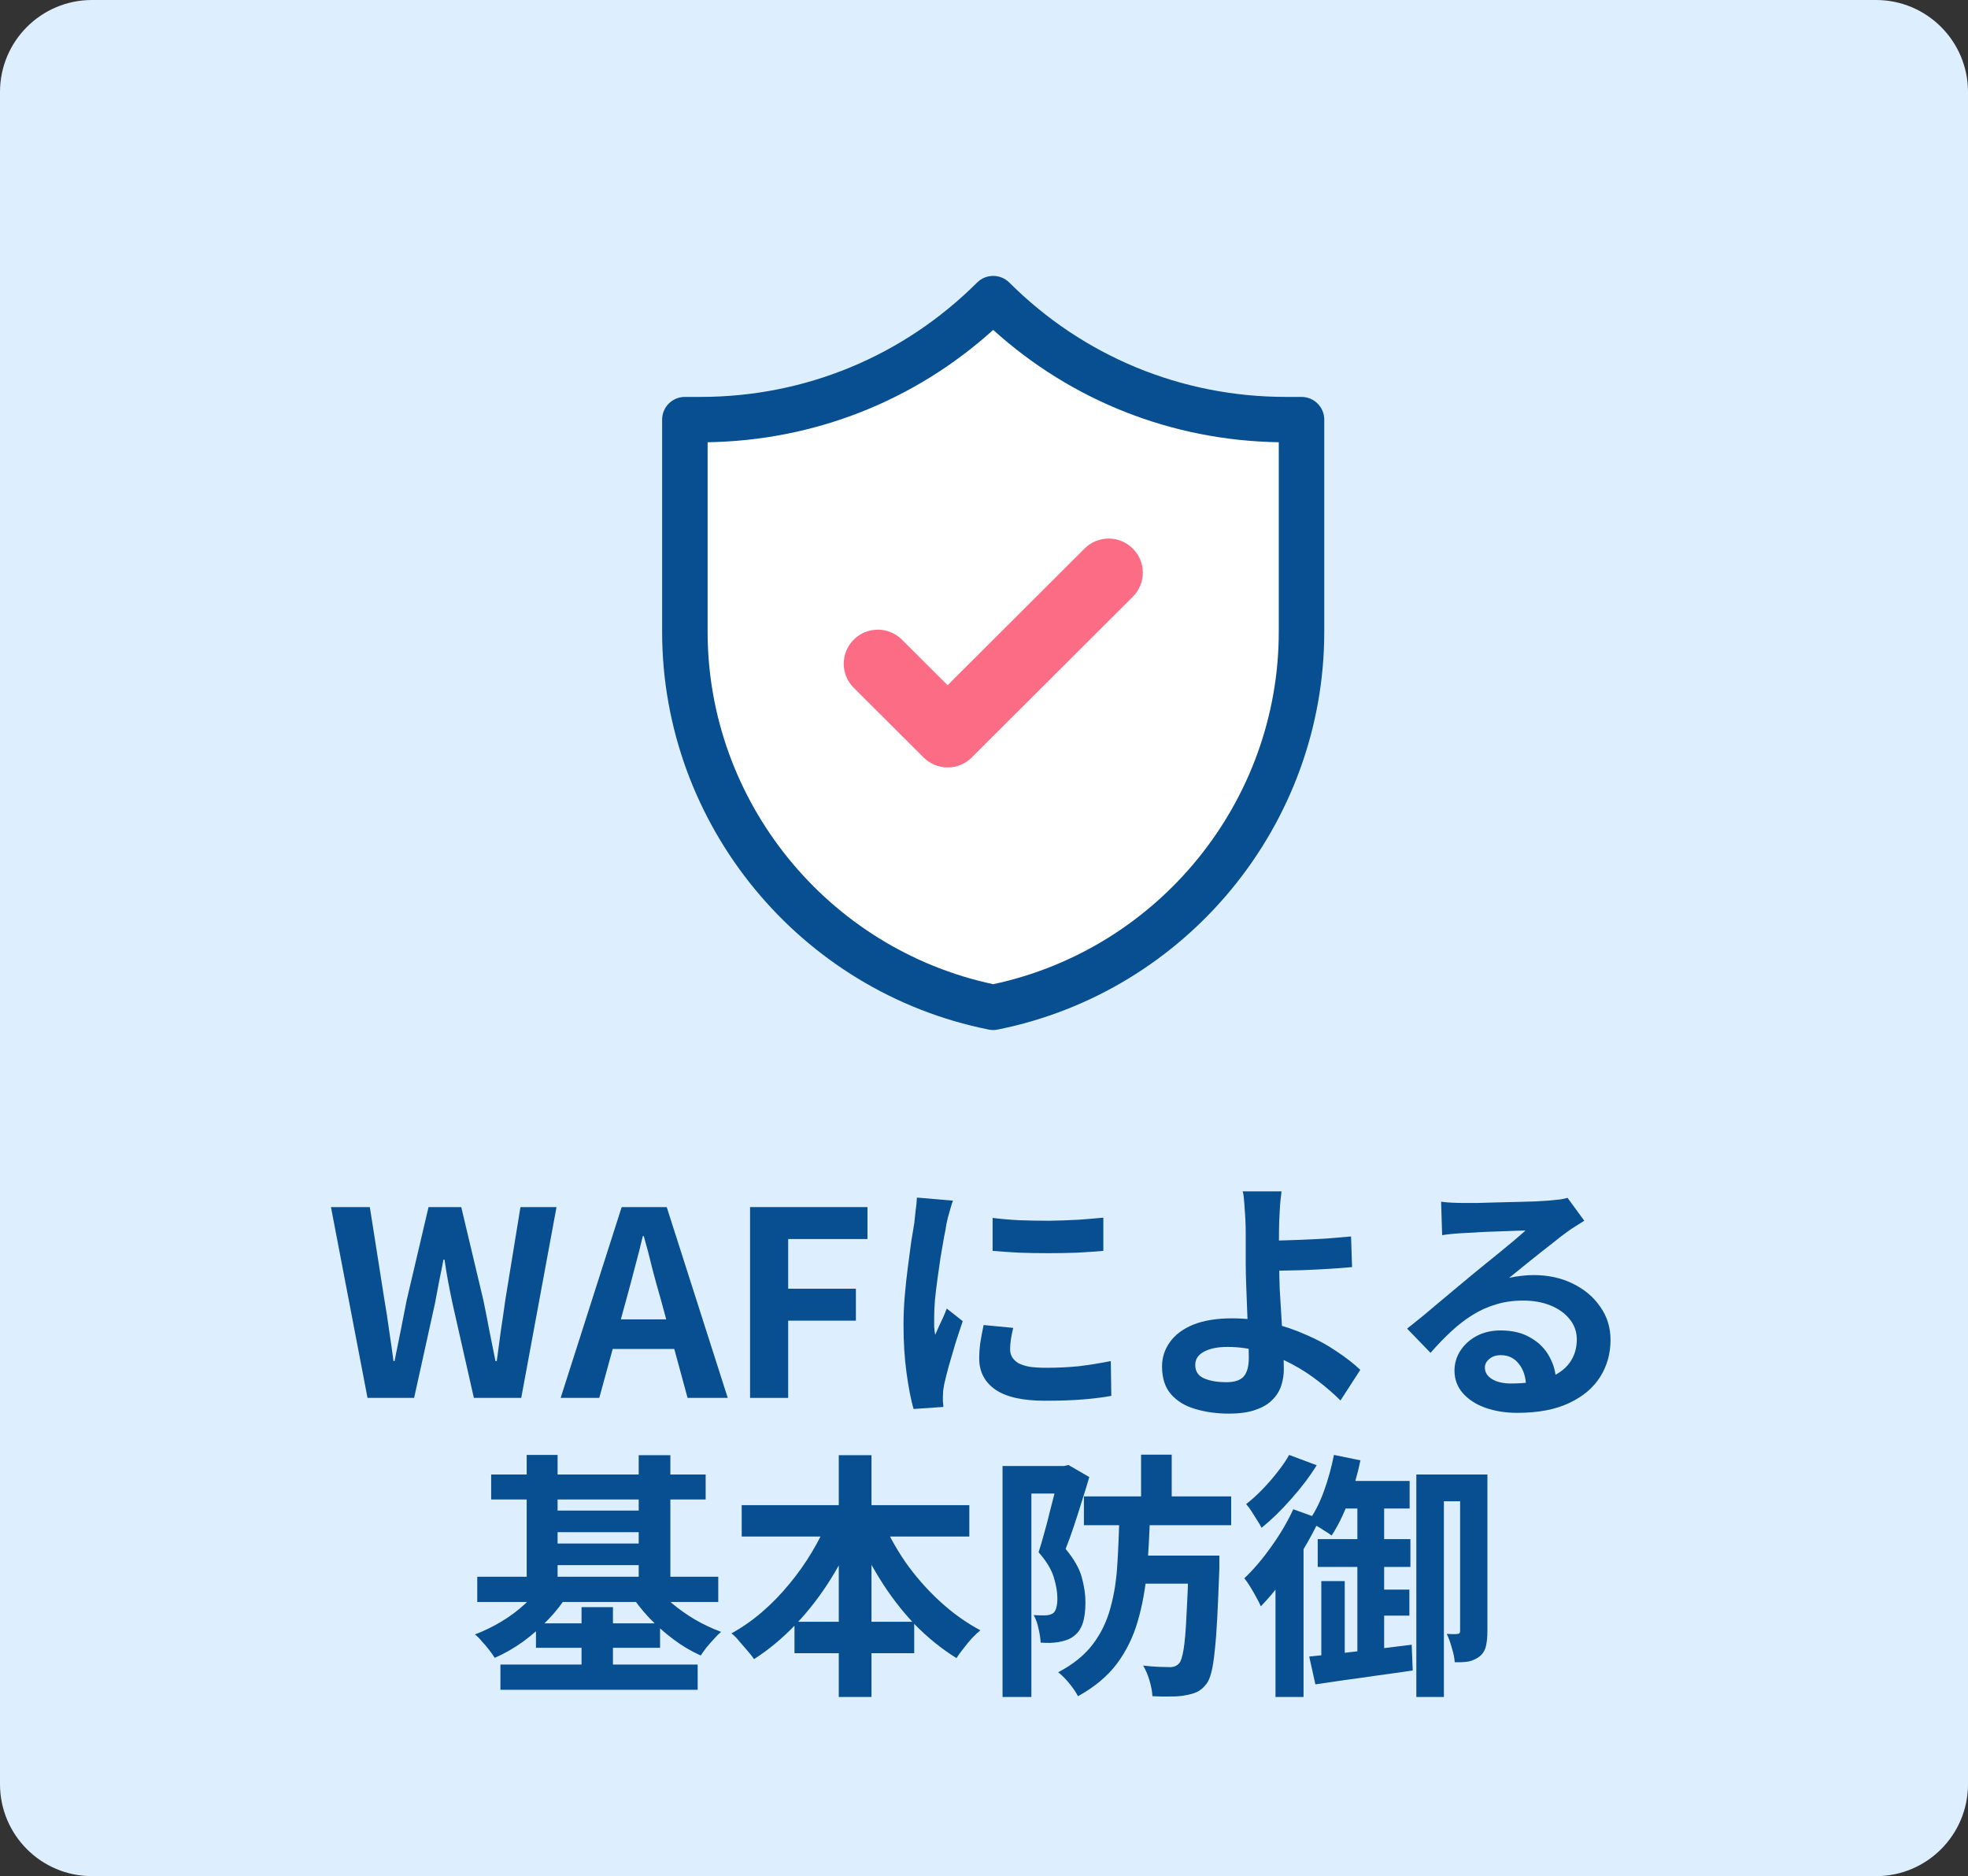<svg width="107" height="102" viewBox="0 0 107 102" fill="none" xmlns="http://www.w3.org/2000/svg">
<rect x="0" y="0" width="107" height="102" fill="#333333" stroke="none"/>
<path d="M0 5C0 2.239 2.239 0 5 0H102C104.761 0 107 2.239 107 5V97C107 99.761 104.761 102 102 102H5C2.239 102 0 99.761 0 97V5Z" fill="#DDEFFF"/>
<path d="M19.982 76L17.994 65.626H20.108L20.905 70.694C20.999 71.235 21.083 71.781 21.157 72.332C21.241 72.883 21.321 73.438 21.395 73.998H21.451C21.564 73.438 21.675 72.883 21.788 72.332C21.899 71.781 22.007 71.235 22.11 70.694L23.299 65.626H25.078L26.282 70.694C26.393 71.226 26.501 71.772 26.604 72.332C26.715 72.883 26.828 73.438 26.939 73.998H27.009C27.084 73.438 27.159 72.883 27.233 72.332C27.317 71.781 27.397 71.235 27.471 70.694L28.297 65.626H30.258L28.34 76H25.764L24.602 70.862C24.517 70.461 24.438 70.064 24.363 69.672C24.289 69.271 24.224 68.874 24.168 68.482H24.111C24.037 68.874 23.957 69.271 23.873 69.672C23.799 70.064 23.724 70.461 23.649 70.862L22.515 76H19.982Z" fill="#074F90"/>
<path d="M30.482 76L33.8 65.626H36.25L39.568 76H37.384L35.914 70.596C35.755 70.055 35.601 69.495 35.452 68.916C35.312 68.328 35.163 67.759 35.004 67.208H34.948C34.817 67.768 34.673 68.337 34.514 68.916C34.365 69.495 34.215 70.055 34.066 70.596L32.582 76H30.482ZM32.54 73.34V71.73H37.468V73.34H32.54Z" fill="#074F90"/>
<path d="M40.781 76V65.626H47.165V67.362H42.853V70.064H46.535V71.8H42.853V76H40.781Z" fill="#074F90"/>
<path d="M53.968 66.214C54.398 66.27 54.878 66.312 55.41 66.34C55.952 66.359 56.498 66.368 57.048 66.368C57.608 66.359 58.145 66.34 58.658 66.312C59.172 66.275 59.615 66.237 59.988 66.2V68.006C59.559 68.043 59.088 68.076 58.574 68.104C58.061 68.123 57.534 68.132 56.992 68.132C56.451 68.132 55.919 68.123 55.396 68.104C54.883 68.076 54.407 68.043 53.968 68.006V66.214ZM55.088 72.192C55.032 72.425 54.99 72.635 54.962 72.822C54.934 72.999 54.92 73.181 54.92 73.368C54.92 73.517 54.958 73.657 55.032 73.788C55.107 73.909 55.219 74.017 55.368 74.11C55.527 74.194 55.728 74.259 55.97 74.306C56.222 74.343 56.526 74.362 56.88 74.362C57.506 74.362 58.094 74.334 58.644 74.278C59.195 74.213 59.778 74.119 60.394 73.998L60.422 75.888C59.974 75.972 59.456 76.037 58.868 76.084C58.29 76.131 57.604 76.154 56.81 76.154C55.606 76.154 54.71 75.953 54.122 75.552C53.534 75.141 53.24 74.577 53.24 73.858C53.24 73.587 53.259 73.307 53.296 73.018C53.343 72.719 53.404 72.393 53.478 72.038L55.088 72.192ZM51.812 65.276C51.775 65.369 51.733 65.5 51.686 65.668C51.64 65.836 51.593 65.999 51.546 66.158C51.509 66.317 51.481 66.438 51.462 66.522C51.434 66.718 51.388 66.975 51.322 67.292C51.266 67.6 51.206 67.95 51.14 68.342C51.084 68.725 51.028 69.117 50.972 69.518C50.916 69.919 50.87 70.307 50.832 70.68C50.804 71.053 50.79 71.38 50.79 71.66C50.79 71.791 50.79 71.94 50.79 72.108C50.8 72.276 50.818 72.43 50.846 72.57C50.912 72.411 50.982 72.253 51.056 72.094C51.131 71.935 51.206 71.777 51.28 71.618C51.355 71.45 51.42 71.291 51.476 71.142L52.344 71.828C52.214 72.211 52.078 72.621 51.938 73.06C51.808 73.499 51.686 73.914 51.574 74.306C51.472 74.689 51.392 75.006 51.336 75.258C51.318 75.361 51.299 75.477 51.28 75.608C51.271 75.739 51.266 75.841 51.266 75.916C51.266 75.991 51.266 76.079 51.266 76.182C51.276 76.294 51.285 76.397 51.294 76.49L49.67 76.602C49.53 76.117 49.404 75.473 49.292 74.67C49.18 73.858 49.124 72.976 49.124 72.024C49.124 71.501 49.148 70.969 49.194 70.428C49.241 69.887 49.297 69.369 49.362 68.874C49.428 68.37 49.488 67.913 49.544 67.502C49.61 67.091 49.666 66.751 49.712 66.48C49.731 66.284 49.754 66.065 49.782 65.822C49.82 65.57 49.843 65.332 49.852 65.108L51.812 65.276Z" fill="#074F90"/>
<path d="M69.676 64.772C69.658 64.903 69.639 65.066 69.62 65.262C69.602 65.449 69.588 65.645 69.578 65.85C69.569 66.046 69.56 66.233 69.55 66.41C69.541 66.746 69.536 67.11 69.536 67.502C69.546 67.894 69.55 68.291 69.55 68.692C69.55 69.084 69.56 69.546 69.578 70.078C69.606 70.601 69.639 71.142 69.676 71.702C69.714 72.262 69.742 72.785 69.76 73.27C69.788 73.746 69.802 74.133 69.802 74.432C69.802 74.74 69.756 75.039 69.662 75.328C69.569 75.617 69.41 75.874 69.186 76.098C68.962 76.331 68.659 76.513 68.276 76.644C67.894 76.784 67.408 76.854 66.82 76.854C66.158 76.854 65.546 76.77 64.986 76.602C64.436 76.443 63.997 76.177 63.67 75.804C63.344 75.431 63.18 74.927 63.18 74.292C63.18 73.807 63.32 73.368 63.6 72.976C63.88 72.575 64.3 72.257 64.86 72.024C65.43 71.791 66.144 71.674 67.002 71.674C67.73 71.674 68.435 71.758 69.116 71.926C69.807 72.094 70.451 72.313 71.048 72.584C71.655 72.845 72.201 73.144 72.686 73.48C73.181 73.807 73.606 74.138 73.96 74.474L72.882 76.14C72.537 75.795 72.14 75.449 71.692 75.104C71.254 74.759 70.773 74.446 70.25 74.166C69.728 73.886 69.168 73.662 68.57 73.494C67.982 73.317 67.371 73.228 66.736 73.228C66.195 73.228 65.766 73.317 65.448 73.494C65.14 73.662 64.986 73.9 64.986 74.208C64.986 74.553 65.145 74.796 65.462 74.936C65.78 75.076 66.186 75.146 66.68 75.146C67.119 75.146 67.432 75.043 67.618 74.838C67.805 74.623 67.898 74.283 67.898 73.816C67.898 73.573 67.889 73.237 67.87 72.808C67.852 72.369 67.833 71.898 67.814 71.394C67.796 70.881 67.777 70.386 67.758 69.91C67.74 69.434 67.73 69.028 67.73 68.692C67.73 68.412 67.73 68.137 67.73 67.866C67.73 67.595 67.73 67.334 67.73 67.082C67.73 66.83 67.726 66.606 67.716 66.41C67.707 66.177 67.693 65.957 67.674 65.752C67.665 65.547 67.651 65.36 67.632 65.192C67.623 65.024 67.6 64.884 67.562 64.772H69.676ZM68.598 67.446C68.804 67.446 69.098 67.446 69.48 67.446C69.863 67.437 70.283 67.423 70.74 67.404C71.207 67.385 71.674 67.362 72.14 67.334C72.616 67.297 73.055 67.259 73.456 67.222L73.512 68.888C73.12 68.925 72.686 68.958 72.21 68.986C71.734 69.014 71.263 69.037 70.796 69.056C70.33 69.065 69.9 69.075 69.508 69.084C69.126 69.093 68.827 69.098 68.612 69.098L68.598 67.446Z" fill="#074F90"/>
<path d="M78.353 65.332C78.549 65.36 78.758 65.379 78.983 65.388C79.207 65.397 79.421 65.402 79.626 65.402C79.776 65.402 80 65.402 80.299 65.402C80.597 65.393 80.933 65.383 81.306 65.374C81.689 65.365 82.067 65.355 82.441 65.346C82.814 65.337 83.15 65.327 83.448 65.318C83.757 65.299 83.995 65.285 84.162 65.276C84.452 65.248 84.68 65.225 84.849 65.206C85.016 65.178 85.142 65.15 85.227 65.122L86.136 66.368C85.978 66.471 85.814 66.573 85.647 66.676C85.478 66.779 85.315 66.891 85.156 67.012C84.97 67.143 84.746 67.315 84.484 67.53C84.223 67.735 83.943 67.955 83.644 68.188C83.355 68.421 83.07 68.65 82.79 68.874C82.52 69.098 82.272 69.299 82.049 69.476C82.282 69.42 82.506 69.383 82.721 69.364C82.935 69.336 83.154 69.322 83.379 69.322C84.172 69.322 84.881 69.476 85.507 69.784C86.141 70.092 86.641 70.512 87.004 71.044C87.378 71.567 87.564 72.169 87.564 72.85C87.564 73.587 87.378 74.255 87.004 74.852C86.631 75.449 86.067 75.925 85.311 76.28C84.564 76.635 83.626 76.812 82.496 76.812C81.853 76.812 81.269 76.719 80.746 76.532C80.233 76.345 79.827 76.079 79.528 75.734C79.23 75.389 79.081 74.983 79.081 74.516C79.081 74.133 79.183 73.779 79.388 73.452C79.603 73.116 79.897 72.845 80.27 72.64C80.653 72.435 81.092 72.332 81.587 72.332C82.231 72.332 82.772 72.463 83.21 72.724C83.659 72.976 83.999 73.317 84.233 73.746C84.475 74.175 84.601 74.647 84.611 75.16L82.972 75.384C82.963 74.871 82.832 74.46 82.581 74.152C82.338 73.835 82.011 73.676 81.6 73.676C81.339 73.676 81.129 73.746 80.971 73.886C80.812 74.017 80.733 74.171 80.733 74.348C80.733 74.609 80.863 74.819 81.124 74.978C81.386 75.137 81.727 75.216 82.147 75.216C82.94 75.216 83.603 75.123 84.135 74.936C84.666 74.74 85.063 74.465 85.325 74.11C85.595 73.746 85.731 73.317 85.731 72.822C85.731 72.402 85.6 72.033 85.338 71.716C85.087 71.399 84.741 71.151 84.302 70.974C83.864 70.797 83.369 70.708 82.819 70.708C82.277 70.708 81.782 70.778 81.335 70.918C80.886 71.049 80.462 71.24 80.061 71.492C79.668 71.735 79.281 72.033 78.898 72.388C78.525 72.733 78.152 73.121 77.778 73.55L76.504 72.234C76.757 72.029 77.041 71.8 77.359 71.548C77.676 71.287 77.998 71.016 78.325 70.736C78.66 70.456 78.973 70.195 79.263 69.952C79.561 69.7 79.813 69.49 80.019 69.322C80.215 69.163 80.443 68.977 80.704 68.762C80.966 68.547 81.237 68.328 81.516 68.104C81.796 67.871 82.062 67.651 82.314 67.446C82.567 67.231 82.776 67.049 82.945 66.9C82.805 66.9 82.623 66.905 82.398 66.914C82.174 66.923 81.927 66.933 81.656 66.942C81.395 66.951 81.129 66.961 80.859 66.97C80.597 66.979 80.35 66.993 80.117 67.012C79.892 67.021 79.706 67.031 79.556 67.04C79.37 67.049 79.174 67.063 78.969 67.082C78.763 67.101 78.576 67.124 78.409 67.152L78.353 65.332Z" fill="#074F90"/>
<path d="M26.704 80.164H38.366V81.522H26.704V80.164ZM27.208 90.496H37.932V91.868H27.208V90.496ZM29.616 82.124H35.328V83.3H29.616V82.124ZM29.616 83.916H35.328V85.092H29.616V83.916ZM25.948 85.722H39.052V87.094H25.948V85.722ZM29.14 88.256H35.888V89.586H29.14V88.256ZM28.636 79.1H30.316V86.464H28.636V79.1ZM34.726 79.114H36.448V86.478H34.726V79.114ZM31.618 87.374H33.326V91.294H31.618V87.374ZM29.49 86.114L30.904 86.632C30.605 87.127 30.241 87.598 29.812 88.046C29.392 88.485 28.935 88.886 28.44 89.25C27.945 89.605 27.432 89.899 26.9 90.132C26.816 90.001 26.713 89.857 26.592 89.698C26.471 89.539 26.34 89.385 26.2 89.236C26.069 89.077 25.943 88.951 25.822 88.858C26.317 88.671 26.797 88.438 27.264 88.158C27.731 87.878 28.155 87.561 28.538 87.206C28.93 86.851 29.247 86.487 29.49 86.114ZM35.58 86.114C35.832 86.469 36.145 86.814 36.518 87.15C36.901 87.477 37.321 87.775 37.778 88.046C38.245 88.317 38.721 88.541 39.206 88.718C39.085 88.821 38.954 88.951 38.814 89.11C38.674 89.259 38.539 89.413 38.408 89.572C38.287 89.731 38.184 89.875 38.1 90.006C37.596 89.782 37.106 89.493 36.63 89.138C36.154 88.783 35.711 88.391 35.3 87.962C34.889 87.523 34.539 87.075 34.25 86.618L35.58 86.114Z" fill="#074F90"/>
<path d="M40.326 81.83H52.702V83.538H40.326V81.83ZM43.196 88.172H49.706V89.88H43.196V88.172ZM45.604 79.114H47.382V92.26H45.604V79.114ZM45.1 82.446L46.64 82.936C46.239 83.944 45.753 84.905 45.184 85.82C44.615 86.735 43.975 87.565 43.266 88.312C42.566 89.049 41.81 89.679 40.998 90.202C40.905 90.062 40.783 89.908 40.634 89.74C40.485 89.563 40.335 89.39 40.186 89.222C40.046 89.045 39.906 88.905 39.766 88.802C40.345 88.485 40.9 88.097 41.432 87.64C41.964 87.183 42.459 86.674 42.916 86.114C43.383 85.554 43.798 84.966 44.162 84.35C44.535 83.725 44.848 83.09 45.1 82.446ZM47.9 82.488C48.236 83.309 48.675 84.117 49.216 84.91C49.767 85.694 50.392 86.408 51.092 87.052C51.792 87.696 52.529 88.223 53.304 88.634C53.164 88.746 53.01 88.891 52.842 89.068C52.683 89.245 52.529 89.432 52.38 89.628C52.231 89.815 52.105 89.987 52.002 90.146C51.19 89.642 50.429 89.026 49.72 88.298C49.02 87.561 48.39 86.739 47.83 85.834C47.27 84.929 46.785 83.981 46.374 82.992L47.9 82.488Z" fill="#074F90"/>
<path d="M58.932 81.354H66.94V82.922H58.932V81.354ZM61.746 84.574H65.218V86.1H61.746V84.574ZM62.04 79.086H63.706V81.9H62.04V79.086ZM64.63 84.574H66.296C66.296 84.574 66.296 84.616 66.296 84.7C66.296 84.784 66.296 84.882 66.296 84.994C66.296 85.106 66.296 85.199 66.296 85.274C66.259 86.301 66.221 87.183 66.184 87.92C66.147 88.648 66.1 89.259 66.044 89.754C65.997 90.239 65.937 90.627 65.862 90.916C65.787 91.205 65.699 91.415 65.596 91.546C65.437 91.751 65.269 91.896 65.092 91.98C64.915 92.064 64.709 92.125 64.476 92.162C64.271 92.209 64.005 92.232 63.678 92.232C63.361 92.241 63.02 92.237 62.656 92.218C62.647 91.975 62.595 91.695 62.502 91.378C62.409 91.061 62.292 90.785 62.152 90.552C62.469 90.589 62.759 90.613 63.02 90.622C63.281 90.631 63.482 90.636 63.622 90.636C63.827 90.636 63.991 90.566 64.112 90.426C64.205 90.323 64.285 90.076 64.35 89.684C64.415 89.292 64.467 88.709 64.504 87.934C64.551 87.159 64.593 86.142 64.63 84.882V84.574ZM60.864 82.18H62.53C62.502 83.3 62.446 84.359 62.362 85.358C62.278 86.357 62.11 87.285 61.858 88.144C61.615 88.993 61.237 89.763 60.724 90.454C60.211 91.135 59.506 91.723 58.61 92.218C58.507 92.013 58.349 91.779 58.134 91.518C57.929 91.266 57.728 91.065 57.532 90.916C58.335 90.496 58.96 89.992 59.408 89.404C59.856 88.816 60.178 88.153 60.374 87.416C60.579 86.679 60.705 85.876 60.752 85.008C60.808 84.131 60.845 83.188 60.864 82.18ZM54.508 79.702H58.022V81.2H56.076V92.26H54.508V79.702ZM57.56 79.702H57.854L58.092 79.646L59.226 80.304C59.105 80.715 58.969 81.153 58.82 81.62C58.68 82.077 58.535 82.53 58.386 82.978C58.237 83.426 58.087 83.837 57.938 84.21C58.395 84.761 58.689 85.279 58.82 85.764C58.951 86.249 59.016 86.697 59.016 87.108C59.016 87.575 58.965 87.962 58.862 88.27C58.759 88.569 58.591 88.802 58.358 88.97C58.246 89.054 58.12 89.119 57.98 89.166C57.84 89.213 57.691 89.25 57.532 89.278C57.401 89.297 57.252 89.311 57.084 89.32C56.916 89.32 56.748 89.315 56.58 89.306C56.571 89.091 56.533 88.844 56.468 88.564C56.412 88.275 56.323 88.023 56.202 87.808C56.333 87.817 56.449 87.822 56.552 87.822C56.655 87.822 56.748 87.822 56.832 87.822C56.991 87.822 57.131 87.785 57.252 87.71C57.336 87.645 57.397 87.542 57.434 87.402C57.471 87.262 57.49 87.094 57.49 86.898C57.49 86.562 57.425 86.179 57.294 85.75C57.163 85.321 56.888 84.868 56.468 84.392C56.571 84.075 56.673 83.725 56.776 83.342C56.888 82.95 56.991 82.558 57.084 82.166C57.187 81.774 57.28 81.41 57.364 81.074C57.448 80.729 57.513 80.444 57.56 80.22V79.702Z" fill="#074F90"/>
<path d="M77.006 80.164H80.17V81.62H78.504V92.26H77.006V80.164ZM79.386 80.164H80.87V88.704C80.87 89.012 80.842 89.283 80.786 89.516C80.73 89.74 80.613 89.922 80.436 90.062C80.259 90.193 80.067 90.281 79.862 90.328C79.657 90.365 79.4 90.379 79.092 90.37C79.083 90.155 79.031 89.899 78.938 89.6C78.854 89.292 78.761 89.035 78.658 88.83C78.798 88.839 78.919 88.844 79.022 88.844C79.125 88.844 79.199 88.839 79.246 88.83C79.339 88.83 79.386 88.779 79.386 88.676V80.164ZM72.526 79.1L73.968 79.394C73.809 80.159 73.59 80.911 73.31 81.648C73.03 82.376 72.727 82.987 72.4 83.482C72.307 83.407 72.181 83.323 72.022 83.23C71.873 83.127 71.714 83.029 71.546 82.936C71.387 82.843 71.252 82.768 71.14 82.712C71.467 82.264 71.747 81.718 71.98 81.074C72.213 80.43 72.395 79.772 72.526 79.1ZM72.806 80.514H76.642V82.012H72.358L72.806 80.514ZM71.644 83.678H76.684V85.19H71.644V83.678ZM74.486 86.422H76.628V87.836H74.486V86.422ZM71.84 85.96H73.114V90.412L71.84 90.678V85.96ZM71.182 90.062C71.649 90.015 72.185 89.959 72.792 89.894C73.399 89.819 74.038 89.745 74.71 89.67C75.391 89.586 76.073 89.502 76.754 89.418L76.81 90.818C76.194 90.911 75.569 91 74.934 91.084C74.309 91.177 73.707 91.261 73.128 91.336C72.549 91.42 72.013 91.499 71.518 91.574L71.182 90.062ZM73.8 81.158H75.256V90.202L73.8 90.468V81.158ZM70.09 79.1L71.588 79.66C71.215 80.267 70.753 80.878 70.202 81.494C69.661 82.11 69.124 82.633 68.592 83.062C68.536 82.95 68.457 82.815 68.354 82.656C68.251 82.488 68.149 82.325 68.046 82.166C67.943 82.007 67.845 81.877 67.752 81.774C68.051 81.541 68.345 81.275 68.634 80.976C68.933 80.668 69.208 80.351 69.46 80.024C69.721 79.697 69.931 79.389 70.09 79.1ZM70.314 82.054L71.756 82.572C71.495 83.132 71.187 83.706 70.832 84.294C70.477 84.873 70.104 85.428 69.712 85.96C69.32 86.483 68.933 86.94 68.55 87.332C68.503 87.211 68.424 87.052 68.312 86.856C68.209 86.66 68.097 86.464 67.976 86.268C67.855 86.072 67.747 85.918 67.654 85.806C68.149 85.339 68.634 84.77 69.11 84.098C69.595 83.426 69.997 82.745 70.314 82.054ZM69.348 85.106L70.874 83.594V92.26H69.348V85.106Z" fill="#074F90"/>
<path d="M54 16.234C49.781 20.447 44.053 22.813 38.084 22.813H37.236V34.348C37.236 44.27 44.25 52.814 54 54.766C63.75 52.814 70.763 44.27 70.763 34.348V22.813H69.916C63.947 22.813 58.223 20.447 54 16.234Z" fill="white"/>
<path d="M54 56C53.92 56 53.836 55.991 53.756 55.975C43.468 53.915 36 44.819 36 34.348V22.813C36 22.131 36.553 21.579 37.236 21.579H38.084C43.765 21.579 49.107 19.37 53.125 15.361C53.607 14.88 54.393 14.88 54.875 15.361C58.893 19.37 64.235 21.579 69.916 21.579H70.763C71.447 21.579 72 22.131 72 22.813V34.348C72 44.819 64.532 53.915 54.241 55.975C54.161 55.991 54.08 56 53.997 56H54ZM38.473 24.043V34.348C38.473 43.564 44.989 51.583 54 53.508C63.014 51.583 69.527 43.567 69.527 34.348V24.043C63.731 23.951 58.275 21.798 54 17.936C49.725 21.798 44.266 23.951 38.473 24.043Z" fill="#074F90"/>
<path d="M61.589 29.823C61.24 29.475 60.773 29.28 60.278 29.28C59.784 29.28 59.317 29.472 58.968 29.823L51.521 37.253L49.039 34.777C48.689 34.428 48.223 34.234 47.728 34.234C47.233 34.234 46.767 34.425 46.417 34.777C46.068 35.125 45.873 35.591 45.873 36.084C45.873 36.578 46.065 37.044 46.417 37.392L50.213 41.18C50.563 41.528 51.029 41.723 51.524 41.723C52.019 41.723 52.485 41.531 52.835 41.18L61.592 32.442C61.941 32.093 62.136 31.628 62.136 31.134C62.136 30.641 61.944 30.175 61.592 29.826L61.589 29.823Z" fill="#FC6D85"/>
</svg>
